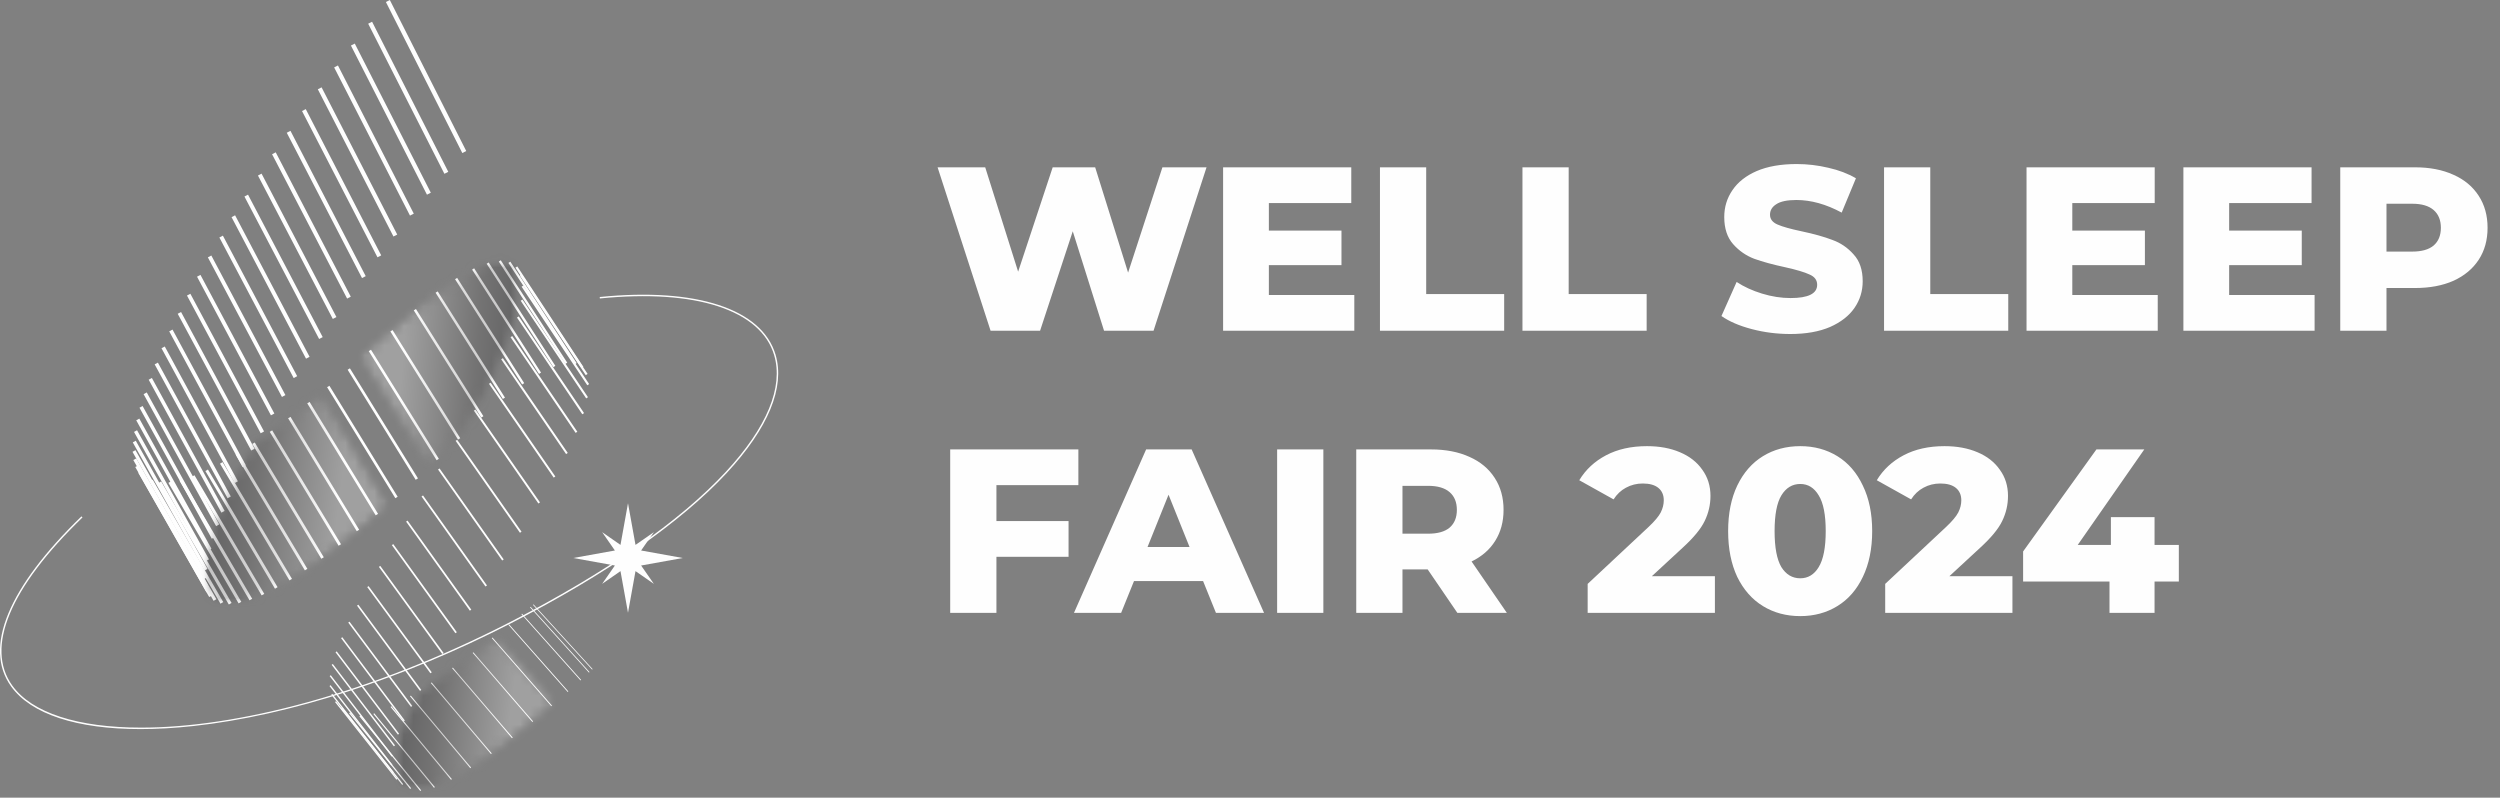 <svg width="257" height="82" viewBox="0 0 257 82" fill="none" xmlns="http://www.w3.org/2000/svg">
<rect x="0" y="0" width="257" height="82" fill="#808080" stroke="none"/>
<path d="M124.032 17.2L118.584 34H113.496L110.28 23.776L106.92 34H101.832L96.384 17.2H101.28L104.664 27.928L108.216 17.2H112.584L115.968 28.024L119.496 17.2H124.032ZM139.223 30.328V34H125.735V17.2H138.911V20.872H130.439V23.704H137.903V27.256H130.439V30.328H139.223ZM141.86 17.2H146.612V30.232H154.628V34H141.86V17.2ZM156.508 17.2H161.26V30.232H169.276V34H156.508V17.2ZM184.045 34.336C182.685 34.336 181.365 34.168 180.085 33.832C178.805 33.496 177.765 33.048 176.965 32.488L178.525 28.984C179.277 29.48 180.149 29.88 181.141 30.184C182.133 30.488 183.109 30.64 184.069 30.64C185.893 30.64 186.805 30.184 186.805 29.272C186.805 28.792 186.541 28.44 186.013 28.216C185.501 27.976 184.669 27.728 183.517 27.472C182.253 27.2 181.197 26.912 180.349 26.608C179.501 26.288 178.773 25.784 178.165 25.096C177.557 24.408 177.253 23.48 177.253 22.312C177.253 21.288 177.533 20.368 178.093 19.552C178.653 18.72 179.485 18.064 180.589 17.584C181.709 17.104 183.077 16.864 184.693 16.864C185.797 16.864 186.885 16.992 187.957 17.248C189.029 17.488 189.973 17.848 190.789 18.328L189.325 21.856C187.725 20.992 186.173 20.56 184.669 20.56C183.725 20.56 183.037 20.704 182.605 20.992C182.173 21.264 181.957 21.624 181.957 22.072C181.957 22.52 182.213 22.856 182.725 23.08C183.237 23.304 184.061 23.536 185.197 23.776C186.477 24.048 187.533 24.344 188.365 24.664C189.213 24.968 189.941 25.464 190.549 26.152C191.173 26.824 191.485 27.744 191.485 28.912C191.485 29.92 191.205 30.832 190.645 31.648C190.085 32.464 189.245 33.12 188.125 33.616C187.005 34.096 185.645 34.336 184.045 34.336ZM193.68 17.2H198.432V30.232H206.448V34H193.68V17.2ZM221.816 30.328V34H208.328V17.2H221.504V20.872H213.032V23.704H220.496V27.256H213.032V30.328H221.816ZM237.941 30.328V34H224.453V17.2H237.629V20.872H229.157V23.704H236.621V27.256H229.157V30.328H237.941ZM248.258 17.2C249.778 17.2 251.098 17.456 252.218 17.968C253.338 18.464 254.202 19.184 254.81 20.128C255.418 21.056 255.722 22.152 255.722 23.416C255.722 24.68 255.418 25.776 254.81 26.704C254.202 27.632 253.338 28.352 252.218 28.864C251.098 29.36 249.778 29.608 248.258 29.608H245.33V34H240.578V17.2H248.258ZM247.97 25.864C248.946 25.864 249.682 25.656 250.178 25.24C250.674 24.808 250.922 24.2 250.922 23.416C250.922 22.632 250.674 22.024 250.178 21.592C249.682 21.16 248.946 20.944 247.97 20.944H245.33V25.864H247.97ZM102.432 49.872V53.568H109.848V57.24H102.432V63H97.68V46.2H110.856V49.872H102.432ZM123.678 59.736H116.574L115.254 63H110.406L117.822 46.2H122.502L129.942 63H124.998L123.678 59.736ZM122.286 56.232L120.126 50.856L117.966 56.232H122.286ZM131.289 46.2H136.041V63H131.289V46.2ZM146.766 58.536H144.174V63H139.422V46.2H147.102C148.622 46.2 149.942 46.456 151.062 46.968C152.182 47.464 153.046 48.184 153.654 49.128C154.262 50.056 154.566 51.152 154.566 52.416C154.566 53.632 154.278 54.696 153.702 55.608C153.142 56.504 152.334 57.208 151.278 57.72L154.902 63H149.814L146.766 58.536ZM149.766 52.416C149.766 51.632 149.518 51.024 149.022 50.592C148.526 50.16 147.79 49.944 146.814 49.944H144.174V54.864H146.814C147.79 54.864 148.526 54.656 149.022 54.24C149.518 53.808 149.766 53.2 149.766 52.416ZM176.292 59.232V63H163.212V60.024L169.5 54.144C170.108 53.568 170.516 53.08 170.724 52.68C170.932 52.264 171.036 51.848 171.036 51.432C171.036 50.888 170.852 50.464 170.484 50.16C170.116 49.856 169.58 49.704 168.876 49.704C168.252 49.704 167.676 49.848 167.148 50.136C166.636 50.408 166.212 50.808 165.876 51.336L162.348 49.368C163.004 48.28 163.924 47.424 165.108 46.8C166.292 46.176 167.692 45.864 169.308 45.864C170.588 45.864 171.716 46.072 172.692 46.488C173.684 46.904 174.452 47.504 174.996 48.288C175.556 49.056 175.836 49.952 175.836 50.976C175.836 51.888 175.636 52.752 175.236 53.568C174.852 54.368 174.1 55.28 172.98 56.304L169.812 59.232H176.292ZM185.068 63.336C183.628 63.336 182.348 62.992 181.228 62.304C180.108 61.616 179.228 60.616 178.588 59.304C177.964 57.976 177.652 56.408 177.652 54.6C177.652 52.792 177.964 51.232 178.588 49.92C179.228 48.592 180.108 47.584 181.228 46.896C182.348 46.208 183.628 45.864 185.068 45.864C186.492 45.864 187.764 46.208 188.884 46.896C190.004 47.584 190.876 48.592 191.5 49.92C192.14 51.232 192.46 52.792 192.46 54.6C192.46 56.408 192.14 57.976 191.5 59.304C190.876 60.616 190.004 61.616 188.884 62.304C187.764 62.992 186.492 63.336 185.068 63.336ZM185.068 59.448C185.868 59.448 186.5 59.064 186.964 58.296C187.444 57.512 187.684 56.28 187.684 54.6C187.684 52.92 187.444 51.696 186.964 50.928C186.5 50.144 185.868 49.752 185.068 49.752C184.252 49.752 183.604 50.144 183.124 50.928C182.66 51.696 182.428 52.92 182.428 54.6C182.428 56.28 182.66 57.512 183.124 58.296C183.604 59.064 184.252 59.448 185.068 59.448ZM206.878 59.232V63H193.798V60.024L200.086 54.144C200.694 53.568 201.102 53.08 201.31 52.68C201.518 52.264 201.622 51.848 201.622 51.432C201.622 50.888 201.438 50.464 201.07 50.16C200.702 49.856 200.166 49.704 199.462 49.704C198.838 49.704 198.262 49.848 197.734 50.136C197.222 50.408 196.798 50.808 196.462 51.336L192.934 49.368C193.59 48.28 194.51 47.424 195.694 46.8C196.878 46.176 198.278 45.864 199.894 45.864C201.174 45.864 202.302 46.072 203.278 46.488C204.27 46.904 205.038 47.504 205.582 48.288C206.142 49.056 206.422 49.952 206.422 50.976C206.422 51.888 206.222 52.752 205.822 53.568C205.438 54.368 204.686 55.28 203.566 56.304L200.398 59.232H206.878ZM223.984 59.784H221.488V63H216.856V59.784H207.976V56.688L215.512 46.2H220.432L213.592 56.016H217V53.16H221.488V56.016H223.984V59.784Z" fill="#FEFEFE"/>
<path d="M60.874 68.824C60.863 68.824 60.853 68.82 60.846 68.812L54.811 62.204C54.797 62.188 54.798 62.165 54.813 62.151C54.829 62.136 54.853 62.138 54.867 62.153L60.902 68.761C60.916 68.776 60.915 68.8 60.899 68.814C60.892 68.821 60.883 68.824 60.874 68.824Z" fill="#FEFEFE"/>
<path d="M60.602 69.088L54.547 62.382L54.488 62.436L60.543 69.141L60.602 69.088Z" fill="#FEFEFE"/>
<path d="M59.739 69.891L53.665 63.088L53.602 63.144L59.676 69.948L59.739 69.891Z" fill="#FEFEFE"/>
<path d="M58.423 71.075L52.328 64.174L52.262 64.232L58.357 71.133L58.423 71.075Z" fill="#FEFEFE"/>
<path d="M56.742 72.537L50.627 65.537L50.558 65.598L56.672 72.597L56.742 72.537Z" fill="#FEFEFE"/>
<path d="M54.801 74.156L48.667 67.058L48.594 67.121L54.728 74.219L54.801 74.156Z" fill="#FEFEFE"/>
<path d="M52.709 75.824L46.554 68.629L46.478 68.694L52.633 75.889L52.709 75.824Z" fill="#FEFEFE"/>
<path d="M50.551 77.448L44.376 70.155L44.296 70.223L50.471 77.516L50.551 77.448Z" fill="#FEFEFE"/>
<path d="M48.428 78.899L42.233 71.508L42.15 71.577L48.345 78.969L48.428 78.899Z" fill="#FEFEFE"/>
<path d="M46.452 80.092L40.237 72.603L40.15 72.675L46.365 80.164L46.452 80.092Z" fill="#FEFEFE"/>
<path d="M44.704 80.91L38.468 73.322L38.378 73.397L44.613 80.984L44.704 80.91Z" fill="#FEFEFE"/>
<path d="M43.296 81.24L37.041 73.554L36.947 73.631L43.202 81.316L43.296 81.24Z" fill="#FEFEFE"/>
<path d="M42.263 81.026L35.989 73.243L35.891 73.322L42.166 81.105L42.263 81.026Z" fill="#FEFEFE"/>
<path d="M41.448 80.607L35.154 72.725L35.053 72.806L41.347 80.688L41.448 80.607Z" fill="#FEFEFE"/>
<path d="M40.861 80.069L34.547 72.089L34.442 72.172L40.757 80.152L40.861 80.069Z" fill="#FEFEFE"/>
<path d="M40.496 79.409L34.161 71.331L34.053 71.416L40.388 79.494L40.496 79.409Z" fill="#FEFEFE"/>
<path d="M40.34 78.614L33.986 70.439L33.873 70.526L40.228 78.701L40.34 78.614Z" fill="#FEFEFE"/>
<path d="M40.38 77.686L34.005 69.412L33.889 69.502L40.264 77.775L40.38 77.686Z" fill="#FEFEFE"/>
<path d="M40.607 76.627L34.213 68.256L34.094 68.347L40.488 76.719L40.607 76.627Z" fill="#FEFEFE"/>
<path d="M41.03 75.431L34.614 66.961L34.491 67.054L40.907 75.524L41.03 75.431Z" fill="#FEFEFE"/>
<path d="M41.621 74.073L35.187 65.505L35.06 65.6L41.495 74.168L41.621 74.073Z" fill="#FEFEFE"/>
<path d="M42.382 72.574L35.928 63.907L35.798 64.004L42.252 72.671L42.382 72.574Z" fill="#FEFEFE"/>
<path d="M43.311 70.926L36.835 62.162L36.701 62.262L43.177 71.025L43.311 70.926Z" fill="#FEFEFE"/>
<path d="M44.385 69.114L37.89 60.252L37.752 60.353L44.248 69.215L44.385 69.114Z" fill="#FEFEFE"/>
<path d="M45.606 67.133L39.091 58.173L38.95 58.276L45.465 67.236L45.606 67.133Z" fill="#FEFEFE"/>
<path d="M46.962 64.992L40.427 55.934L40.282 56.038L46.817 65.097L46.962 64.992Z" fill="#FEFEFE"/>
<path d="M48.45 62.673L41.895 53.517L41.746 53.623L48.301 62.78L48.45 62.673Z" fill="#FEFEFE"/>
<path d="M50.061 60.185L43.486 50.931L43.333 51.039L49.908 60.294L50.061 60.185Z" fill="#FEFEFE"/>
<path d="M51.781 57.51L45.186 48.158L45.03 48.269L51.625 57.62L51.781 57.51Z" fill="#FEFEFE"/>
<path d="M53.612 54.658L46.996 45.208L46.836 45.32L53.452 54.77L53.612 54.658Z" fill="#FEFEFE"/>
<path d="M55.511 51.647L48.876 42.099L48.711 42.213L55.347 51.761L55.511 51.647Z" fill="#FEFEFE"/>
<path d="M57.089 48.984L50.433 39.338L50.265 39.454L56.921 49.1L57.089 48.984Z" fill="#FEFEFE"/>
<path d="M58.366 46.563L51.69 36.818L51.519 36.936L58.194 46.68L58.366 46.563Z" fill="#FEFEFE"/>
<path d="M59.35 44.383L52.654 34.541L52.479 34.66L59.175 44.502L59.35 44.383Z" fill="#FEFEFE"/>
<path d="M60.04 42.466L53.324 32.526L53.145 32.647L59.86 42.587L60.04 42.466Z" fill="#FEFEFE"/>
<path d="M60.443 40.832L53.708 30.794L53.525 30.917L60.26 40.955L60.443 40.832Z" fill="#FEFEFE"/>
<path d="M60.563 39.483L53.808 29.347L53.62 29.471L60.376 39.607L60.563 39.483Z" fill="#FEFEFE"/>
<path d="M60.405 38.439L53.63 28.205L53.439 28.332L60.214 38.566L60.405 38.439Z" fill="#FEFEFE"/>
<path d="M59.974 37.721L53.178 27.388L52.983 27.516L59.779 37.849L59.974 37.721Z" fill="#FEFEFE"/>
<path d="M59.278 37.328L52.463 26.899L52.264 27.029L59.079 37.458L59.278 37.328Z" fill="#FEFEFE"/>
<path d="M58.313 37.285L51.478 26.757L51.275 26.889L58.11 37.416L58.313 37.285Z" fill="#FEFEFE"/>
<path d="M57.089 37.608L50.234 26.982L50.028 27.115L56.883 37.741L57.089 37.608Z" fill="#FEFEFE"/>
<path d="M55.619 38.304L48.742 27.581L48.532 27.716L55.408 38.439L55.619 38.304Z" fill="#FEFEFE"/>
<path d="M53.89 39.388L46.994 28.566L46.78 28.703L53.676 39.524L53.89 39.388Z" fill="#FEFEFE"/>
<path d="M51.912 40.876L44.997 29.956L44.779 30.094L51.694 41.014L51.912 40.876Z" fill="#FEFEFE"/>
<path d="M49.694 42.786L42.759 31.767L42.537 31.907L49.472 42.925L49.694 42.786Z" fill="#FEFEFE"/>
<path d="M47.312 45.049L40.356 33.932L40.131 34.074L47.086 45.19L47.312 45.049Z" fill="#FEFEFE"/>
<path d="M45.114 47.168L38.138 35.954L37.908 36.097L44.884 47.311L45.114 47.168Z" fill="#FEFEFE"/>
<path d="M42.967 49.177L35.971 37.865L35.737 38.009L42.733 49.322L42.967 49.177Z" fill="#FEFEFE"/>
<path d="M40.879 51.067L33.862 39.656L33.625 39.802L40.641 51.213L40.879 51.067Z" fill="#FEFEFE"/>
<path d="M38.862 52.826L31.826 41.317L31.585 41.465L38.621 52.973L38.862 52.826Z" fill="#FEFEFE"/>
<path d="M36.92 54.457L29.864 42.851L29.619 43L36.675 54.606L36.92 54.457Z" fill="#FEFEFE"/>
<path d="M35.057 55.948L27.98 44.243L27.731 44.394L34.807 56.099L35.057 55.948Z" fill="#FEFEFE"/>
<path d="M33.285 57.288L26.189 45.486L25.935 45.639L33.031 57.44L33.285 57.288Z" fill="#FEFEFE"/>
<path d="M31.596 58.478L24.48 46.578L24.224 46.731L31.339 58.632L31.596 58.478Z" fill="#FEFEFE"/>
<path d="M30.015 59.507L22.879 47.509L22.618 47.664L29.754 59.663L30.015 59.507Z" fill="#FEFEFE"/>
<path d="M28.534 60.362L21.378 48.266L21.113 48.422L28.268 60.519L28.534 60.362Z" fill="#FEFEFE"/>
<path d="M27.166 61.048L19.991 48.853L19.723 49.011L26.898 61.206L27.166 61.048Z" fill="#FEFEFE"/>
<path d="M25.924 61.552L18.728 49.259L18.455 49.419L25.651 61.711L25.924 61.552Z" fill="#FEFEFE"/>
<path d="M24.805 61.866L17.589 49.476L17.311 49.637L24.528 62.027L24.805 61.866Z" fill="#FEFEFE"/>
<path d="M23.805 61.981L16.569 49.492L16.289 49.655L23.524 62.144L23.805 61.981Z" fill="#FEFEFE"/>
<path d="M22.95 61.894L15.695 49.307L15.41 49.471L22.665 62.058L22.95 61.894Z" fill="#FEFEFE"/>
<path d="M22.246 61.599L14.97 48.915L14.681 49.08L21.958 61.764L22.246 61.599Z" fill="#FEFEFE"/>
<path d="M21.798 61.211L14.502 48.428L14.21 48.595L21.505 61.377L21.798 61.211Z" fill="#FEFEFE"/>
<path d="M21.517 60.721L14.201 47.841L13.905 48.009L21.221 60.889L21.517 60.721Z" fill="#FEFEFE"/>
<path d="M21.342 60.103L14.006 47.123L13.705 47.293L21.042 60.273L21.342 60.103Z" fill="#FEFEFE"/>
<path d="M21.281 59.353L13.925 46.276L13.62 46.448L20.977 59.525L21.281 59.353Z" fill="#FEFEFE"/>
<path d="M21.333 58.48L13.957 45.306L13.649 45.478L21.024 58.652L21.333 58.48Z" fill="#FEFEFE"/>
<path d="M21.486 57.5L14.089 44.228L13.777 44.402L21.174 57.674L21.486 57.5Z" fill="#FEFEFE"/>
<path d="M21.736 56.404L14.321 43.033L14.004 43.209L21.42 56.579L21.736 56.404Z" fill="#FEFEFE"/>
<path d="M22.094 55.205L14.658 41.737L14.338 41.913L21.774 55.382L22.094 55.205Z" fill="#FEFEFE"/>
<path d="M22.541 53.909L15.086 40.342L14.761 40.521L22.217 54.088L22.541 53.909Z" fill="#FEFEFE"/>
<path d="M23.09 52.521L15.613 38.856L15.284 39.036L22.761 52.7L23.09 52.521Z" fill="#FEFEFE"/>
<path d="M23.727 51.04L16.231 37.277L15.899 37.458L23.395 51.221L23.727 51.04Z" fill="#FEFEFE"/>
<path d="M24.454 49.479L16.938 35.618L16.602 35.801L24.118 49.662L24.454 49.479Z" fill="#FEFEFE"/>
<path d="M25.273 47.837L17.736 33.88L17.396 34.064L24.932 48.021L25.273 47.837Z" fill="#FEFEFE"/>
<path d="M26.169 46.128L18.612 32.072L18.268 32.257L25.824 46.313L26.169 46.128Z" fill="#FEFEFE"/>
<path d="M27.145 44.352L19.569 30.197L19.221 30.383L26.797 44.538L27.145 44.352Z" fill="#FEFEFE"/>
<path d="M28.203 42.51L20.607 28.257L20.255 28.444L27.851 42.697L28.203 42.51Z" fill="#FEFEFE"/>
<path d="M29.34 40.617L21.724 26.266L21.368 26.455L28.984 40.806L29.34 40.617Z" fill="#FEFEFE"/>
<path d="M30.549 38.672L22.912 24.224L22.552 24.415L30.189 38.863L30.549 38.672Z" fill="#FEFEFE"/>
<path d="M31.824 36.68L24.168 22.133L23.804 22.325L31.46 36.872L31.824 36.68Z" fill="#FEFEFE"/>
<path d="M33.174 34.655L25.497 20.011L25.129 20.204L32.806 34.849L33.174 34.655Z" fill="#FEFEFE"/>
<path d="M34.585 32.594L26.889 17.85L26.517 18.045L34.213 32.788L34.585 32.594Z" fill="#FEFEFE"/>
<path d="M36.06 30.498L28.344 15.658L27.968 15.854L35.684 30.694L36.06 30.498Z" fill="#FEFEFE"/>
<path d="M37.596 28.389L29.86 13.45L29.479 13.647L37.216 28.585L37.596 28.389Z" fill="#FEFEFE"/>
<path d="M39.188 26.253L31.432 11.216L31.048 11.415L38.804 26.451L39.188 26.253Z" fill="#FEFEFE"/>
<path d="M40.836 24.114L33.06 8.979L32.671 9.178L40.447 24.313L40.836 24.114Z" fill="#FEFEFE"/>
<path d="M42.538 21.963L34.742 6.73L34.35 6.93L42.146 22.163L42.538 21.963Z" fill="#FEFEFE"/>
<path d="M44.288 19.811L36.471 4.48L36.075 4.682L43.891 20.013L44.288 19.811Z" fill="#FEFEFE"/>
<path d="M46.084 17.663L38.249 2.234L37.849 2.437L45.684 17.866L46.084 17.663Z" fill="#FEFEFE"/>
<path d="M47.93 15.527L40.074 0L39.669 0.205L47.526 15.732L47.93 15.527Z" fill="#FEFEFE"/>
<g opacity="0.5">
<mask id="mask0_408_20" style="mask-type:luminance" maskUnits="userSpaceOnUse" x="20" y="40" width="20" height="23">
<path d="M39.996 40.364H20.896V62.236H39.996V40.364Z" fill="white"/>
</mask>
<g mask="url(#mask0_408_20)">
<mask id="mask1_408_20" style="mask-type:luminance" maskUnits="userSpaceOnUse" x="20" y="40" width="20" height="23">
<g opacity="0.5">
<mask id="mask2_408_20" style="mask-type:luminance" maskUnits="userSpaceOnUse" x="20" y="40" width="20" height="23">
<path d="M26.058 45.561C26.058 45.561 18.776 56.638 21.51 61.29C24.238 65.934 39.996 51.978 39.996 51.978L32.987 40.364C32.987 40.364 27.884 44.468 26.058 45.561Z" fill="white"/>
</mask>
<g mask="url(#mask2_408_20)">
<path d="M19.137 37.616L43.306 40.8L39.633 68.681L15.465 65.498L19.137 37.616Z" fill="url(#paint0_linear_408_20)"/>
</g>
</g>
</mask>
<g mask="url(#mask1_408_20)">
<mask id="mask3_408_20" style="mask-type:luminance" maskUnits="userSpaceOnUse" x="20" y="40" width="20" height="23">
<path d="M26.058 45.561C26.058 45.561 18.776 56.638 21.51 61.29C24.238 65.934 39.996 51.978 39.996 51.978L32.987 40.364C32.987 40.364 27.884 44.468 26.058 45.561Z" fill="white"/>
</mask>
<g mask="url(#mask3_408_20)">
<path d="M19.137 37.617L43.306 40.8L39.633 68.681L15.465 65.498L19.137 37.617Z" fill="url(#paint1_linear_408_20)"/>
</g>
</g>
</g>
</g>
<g opacity="0.5">
<mask id="mask4_408_20" style="mask-type:luminance" maskUnits="userSpaceOnUse" x="40" y="65" width="18" height="17">
<path d="M57.116 65.243H40.497V81.341H57.116V65.243Z" fill="white"/>
</mask>
<g mask="url(#mask4_408_20)">
<mask id="mask5_408_20" style="mask-type:luminance" maskUnits="userSpaceOnUse" x="40" y="65" width="18" height="17">
<g opacity="0.5">
<mask id="mask6_408_20" style="mask-type:luminance" maskUnits="userSpaceOnUse" x="40" y="65" width="18" height="17">
<path d="M43.125 71.085C43.125 71.085 39.015 77.403 41.076 80.464C43.934 84.709 57.116 72.164 57.116 72.164L50.994 65.243C50.994 65.243 44.669 70.161 43.125 71.085Z" fill="white"/>
</mask>
<g mask="url(#mask6_408_20)">
<path d="M39.323 62.9L59.635 65.575L56.806 87.052L36.494 84.377L39.323 62.9Z" fill="url(#paint2_linear_408_20)"/>
</g>
</g>
</mask>
<g mask="url(#mask5_408_20)">
<mask id="mask7_408_20" style="mask-type:luminance" maskUnits="userSpaceOnUse" x="40" y="65" width="18" height="17">
<path d="M43.125 71.085C43.125 71.085 39.015 77.403 41.076 80.464C43.934 84.709 57.116 72.164 57.116 72.164L50.994 65.243C50.994 65.243 44.669 70.161 43.125 71.085Z" fill="white"/>
</mask>
<g mask="url(#mask7_408_20)">
<path d="M39.323 62.9L59.635 65.575L56.806 87.052L36.494 84.377L39.323 62.9Z" fill="url(#paint3_linear_408_20)"/>
</g>
</g>
</g>
</g>
<g opacity="0.5">
<mask id="mask8_408_20" style="mask-type:luminance" maskUnits="userSpaceOnUse" x="36" y="26" width="18" height="22">
<path d="M53.528 26.656H36.905V47.984H53.528V26.656Z" fill="white"/>
</mask>
<g mask="url(#mask8_408_20)">
<mask id="mask9_408_20" style="mask-type:luminance" maskUnits="userSpaceOnUse" x="36" y="26" width="18" height="22">
<g opacity="0.5">
<mask id="mask10_408_20" style="mask-type:luminance" maskUnits="userSpaceOnUse" x="36" y="26" width="18" height="22">
<path d="M47.308 45.023C47.308 45.023 55.849 31.802 52.914 27.274C50.606 23.712 36.905 36.71 36.905 36.71L44.066 47.984C44.066 47.984 45.328 46.922 47.308 45.023Z" fill="white"/>
</mask>
<g mask="url(#mask10_408_20)">
<path d="M55.709 49.607L34.826 47.805L37.045 22.089L57.928 23.891L55.709 49.607Z" fill="url(#paint4_linear_408_20)"/>
</g>
</g>
</mask>
<g mask="url(#mask9_408_20)">
<mask id="mask11_408_20" style="mask-type:luminance" maskUnits="userSpaceOnUse" x="36" y="26" width="18" height="22">
<path d="M47.308 45.023C47.308 45.023 55.849 31.802 52.914 27.274C50.606 23.712 36.905 36.71 36.905 36.71L44.066 47.984C44.066 47.984 45.328 46.922 47.308 45.023Z" fill="white"/>
</mask>
<g mask="url(#mask11_408_20)">
<path d="M55.709 49.607L34.826 47.805L37.045 22.089L57.928 23.891L55.709 49.607Z" fill="url(#paint5_linear_408_20)"/>
</g>
</g>
</g>
</g>
<path d="M14.436 74.95C7.914 74.95 3.189 73.423 1.137 70.559C-1.721 66.572 0.85 60.366 8.375 53.083L8.48 53.191C1.016 60.416 -1.548 66.553 1.26 70.471C3.27 73.277 7.995 74.799 14.513 74.799C24.205 74.799 37.865 71.435 52.481 63.927C62.261 58.903 69.91 53.573 74.602 48.514C78.834 43.95 80.557 39.8 79.585 36.513C78.213 31.869 71.513 29.69 61.666 30.682L61.651 30.532C71.576 29.531 78.335 31.751 79.73 36.469C80.718 39.811 78.983 44.012 74.713 48.617C70.009 53.689 62.345 59.03 52.55 64.061C41.37 69.804 29.761 73.561 19.858 74.639C17.941 74.848 16.128 74.95 14.436 74.95Z" fill="#FEFEFE"/>
<path d="M65.907 58.135L70.187 57.363L65.907 56.591L67.217 54.705L65.33 56.015L64.558 51.734L63.786 56.015L61.9 54.705L63.21 56.591L58.93 57.363L63.21 58.135L61.9 60.022L63.786 58.712L64.558 62.992L65.33 58.712L67.217 60.022L65.907 58.135Z" fill="#FEFEFE"/>
<defs>
<linearGradient id="paint0_linear_408_20" x1="22.304" y1="52.213" x2="34.63" y2="53.836" gradientUnits="userSpaceOnUse">
<stop stop-color="white"/>
<stop offset="0.264" stop-color="#C0C0C0"/>
<stop offset="0.871" stop-color="#222222"/>
<stop offset="1"/>
</linearGradient>
<linearGradient id="paint1_linear_408_20" x1="22.298" y1="52.206" x2="34.624" y2="53.83" gradientUnits="userSpaceOnUse">
<stop stop-color="#141316"/>
<stop offset="0.31" stop-color="#4C4A4A"/>
<stop offset="1" stop-color="white"/>
</linearGradient>
<linearGradient id="paint2_linear_408_20" x1="41.552" y1="74.135" x2="52.236" y2="75.542" gradientUnits="userSpaceOnUse">
<stop stop-color="white"/>
<stop offset="0.264" stop-color="#C0C0C0"/>
<stop offset="0.871" stop-color="#222222"/>
<stop offset="1"/>
</linearGradient>
<linearGradient id="paint3_linear_408_20" x1="41.548" y1="74.116" x2="52.232" y2="75.523" gradientUnits="userSpaceOnUse">
<stop stop-color="#141316"/>
<stop offset="0.31" stop-color="#4C4A4A"/>
<stop offset="1" stop-color="white"/>
</linearGradient>
<linearGradient id="paint4_linear_408_20" x1="52.437" y1="36.376" x2="41.515" y2="35.434" gradientUnits="userSpaceOnUse">
<stop stop-color="white"/>
<stop offset="0.264" stop-color="#C0C0C0"/>
<stop offset="0.871" stop-color="#222222"/>
<stop offset="1"/>
</linearGradient>
<linearGradient id="paint5_linear_408_20" x1="52.437" y1="36.377" x2="41.516" y2="35.435" gradientUnits="userSpaceOnUse">
<stop stop-color="#141316"/>
<stop offset="0.31" stop-color="#4C4A4A"/>
<stop offset="1" stop-color="white"/>
</linearGradient>
</defs>
</svg>
